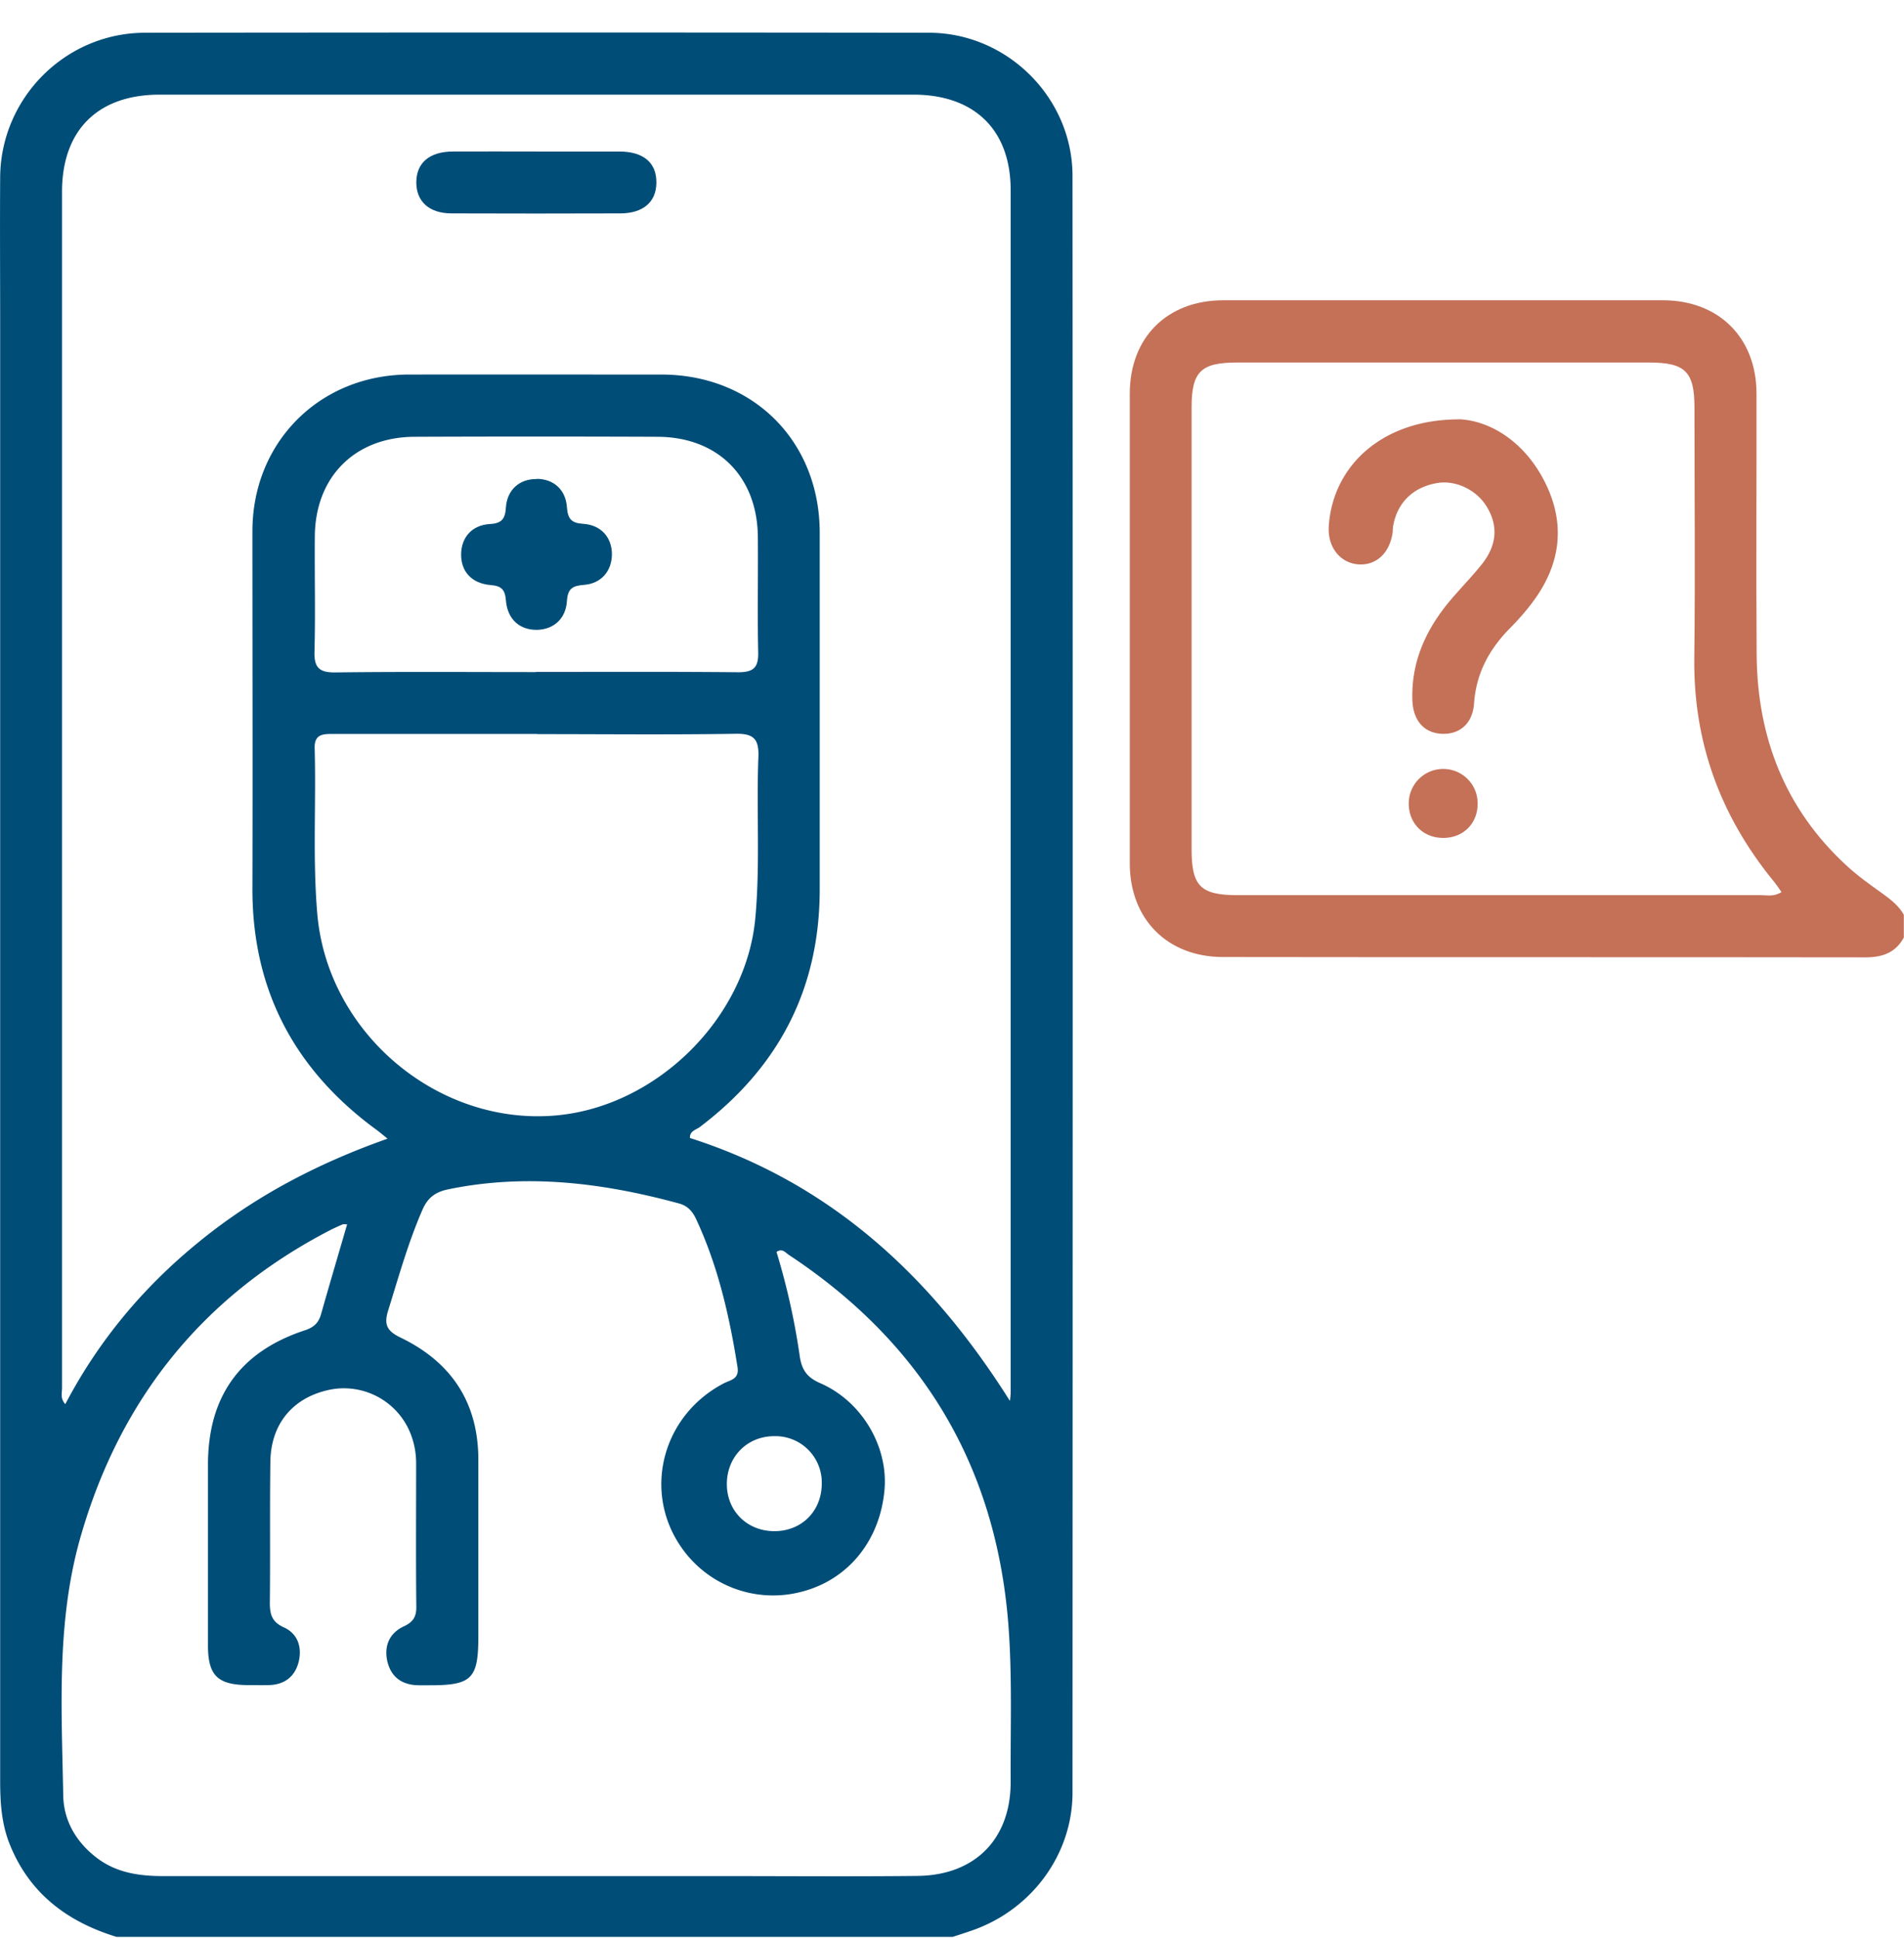 <?xml version="1.0" encoding="UTF-8"?> <svg xmlns="http://www.w3.org/2000/svg" width="57" height="58" fill="none"><path d="M3.492 57.971c-1.496-.459-2.636-1.32-3.22-2.822-.231-.603-.267-1.223-.267-1.857V9.802c0-1.5-.01-3.002 0-4.503C.025 2.926 1.96.986 4.338.98c7.82-.01 15.647-.01 23.468 0 2.347 0 4.302 1.945 4.302 4.287.01 16.127.006 32.258 0 48.385 0 1.857-1.233 3.513-3.012 4.127-.191.067-.387.13-.578.191H3.487h.005zm26.744-16.054c.015-.135.02-.186.02-.243V5.691c0-1.806-1.083-2.853-2.899-2.858H4.777c-1.847 0-2.915 1.063-2.92 2.894V41.54c0 .15-.057.32.098.485 1.01-1.924 2.362-3.529 4.024-4.875 1.66-1.352 3.533-2.332 5.623-3.07-.196-.16-.294-.242-.398-.314-2.409-1.79-3.657-4.164-3.647-7.187.01-3.56 0-7.119 0-10.679 0-2.667 2.012-4.679 4.674-4.69 2.523-.004 5.04 0 7.563 0 2.75 0 4.741 1.992 4.746 4.726v10.68c0 2.976-1.227 5.323-3.58 7.108-.119.093-.32.124-.304.336 4.21 1.346 7.222 4.132 9.57 7.857h.01zm-19.831-5.273c-.072 0-.114-.01-.144 0a7.08 7.08 0 00-.351.16c-3.818 1.97-6.294 5.04-7.486 9.152-.743 2.554-.578 5.18-.531 7.785.015.774.407 1.419 1.037 1.888.583.428 1.253.521 1.95.521h16.684c1.965 0 3.93.016 5.896-.005 1.734-.016 2.807-1.11 2.796-2.838-.01-1.573.052-3.147-.072-4.725-.382-4.762-2.61-8.414-6.578-11.03-.092-.062-.185-.201-.36-.082a20.73 20.73 0 01.69 3.08c.057.433.207.67.625.85 1.248.548 2.027 1.894 1.919 3.179-.129 1.506-1.063 2.677-2.435 3.048a3.34 3.34 0 01-3.632-1.294c-1.186-1.672-.598-3.968 1.259-4.932.196-.103.464-.119.407-.485-.242-1.527-.582-3.018-1.238-4.426-.108-.233-.252-.398-.51-.47-2.276-.619-4.571-.908-6.918-.423-.398.082-.62.268-.77.62-.422.969-.706 1.99-1.02 2.996-.13.413-.057.614.36.816 1.522.732 2.337 1.94 2.337 3.662v5.283c0 1.28-.196 1.47-1.49 1.465h-.279c-.49 0-.83-.222-.95-.696-.113-.465.047-.862.49-1.068.28-.13.378-.29.372-.593-.015-1.43-.005-2.853-.005-4.282 0-.377-.082-.738-.248-1.073a2.146 2.146 0 00-2.378-1.125c-1.068.237-1.723 1.016-1.738 2.146-.02 1.408 0 2.817-.016 4.225 0 .351.067.573.418.733.423.19.552.598.444 1.037-.114.443-.428.68-.893.691-.206.005-.407 0-.614 0-.918-.005-1.207-.284-1.207-1.192v-5.396c0-2.053.96-3.394 2.91-4.034.263-.088.402-.222.474-.475.253-.892.516-1.78.785-2.703l.01.01zm5.675-14.677H9.966c-.299 0-.557.005-.546.423.046 1.646-.062 3.297.077 4.942.3 3.612 3.658 6.398 7.207 6.047 2.982-.294 5.628-2.915 5.907-5.892.15-1.61.03-3.219.093-4.828.02-.527-.13-.707-.676-.697-1.981.031-3.967.01-5.948.01v-.005zm-.036-1.857c2.017 0 4.039-.01 6.056.01.464 0 .609-.144.598-.603-.025-1.15 0-2.296-.01-3.446-.015-1.806-1.197-2.993-3.007-2.998a883.31 883.31 0 00-7.28 0c-1.774.01-2.96 1.197-2.976 2.972-.01 1.15.02 2.295-.01 3.446-.016.49.139.64.629.634 2.001-.025 4.003-.01 6-.01v-.005zm7.14 25.717c.83 0 1.428-.619 1.418-1.45a1.388 1.388 0 00-1.424-1.393c-.82 0-1.429.63-1.418 1.455.01.8.619 1.388 1.423 1.388z" fill="#004D78"></path><path d="M57 28.05c-.248.464-.64.603-1.156.603-6.412-.01-12.82 0-19.232-.01-1.661 0-2.786-1.13-2.79-2.796V11.783c0-1.676 1.113-2.79 2.785-2.796h13.176c1.671 0 2.796 1.12 2.801 2.781.005 2.61-.015 5.226.005 7.836.02 2.466.851 4.607 2.688 6.3.34.314.717.582 1.094.85.242.176.474.357.624.625v.665l.005.005zm-3.668-1.352c-.098-.14-.17-.248-.253-.346-1.578-1.94-2.388-4.142-2.357-6.66.03-2.502.005-5.004.005-7.5 0-1.069-.279-1.342-1.357-1.342H37.03c-1.078 0-1.357.273-1.357 1.341V25.42c0 1.104.268 1.372 1.383 1.372h15.672c.181 0 .367.051.599-.088l.005-.005z" fill="#C47158"></path><path d="M16.1 4.535h2.44c.728 0 1.12.34 1.11.94-.005.572-.398.912-1.084.912-1.681.006-3.363.006-5.045 0-.676 0-1.063-.36-1.058-.939.006-.572.392-.908 1.084-.913.85-.005 1.702 0 2.553 0zm-.036 9.797c.5 0 .872.315.908.851.026.346.134.475.49.495.537.037.852.408.857.903 0 .5-.31.883-.836.924-.335.026-.485.103-.51.474-.032.542-.398.857-.888.872-.521.01-.893-.31-.939-.877-.026-.325-.129-.438-.46-.464-.572-.047-.892-.413-.881-.934.01-.495.325-.861.861-.892.367-.02.46-.165.48-.506.041-.531.418-.846.913-.84l.005-.006z" fill="#004D78"></path><path d="M43.649 12.547c.918.026 1.965.635 2.59 1.862.629 1.233.5 2.435-.315 3.555-.217.3-.464.578-.722.84-.62.63-1.011 1.347-1.073 2.25-.042.604-.434.934-.97.908-.532-.026-.857-.402-.877-1.011-.036-1.156.412-2.125 1.14-2.987.31-.366.65-.712.95-1.089.453-.577.484-1.17.113-1.748-.315-.485-.934-.77-1.481-.666-.702.124-1.171.583-1.295 1.27-.015.071-.01.149-.02.221-.093.614-.501.98-1.032.939-.552-.047-.919-.531-.877-1.145.118-1.806 1.604-3.194 3.89-3.194l-.021-.005zm-.475 12.531c-.583-.015-1-.444-1-1.027a1.03 1.03 0 011.062-1.036 1.027 1.027 0 011 1.042c0 .603-.448 1.037-1.062 1.021z" fill="#C47158"></path></svg> 